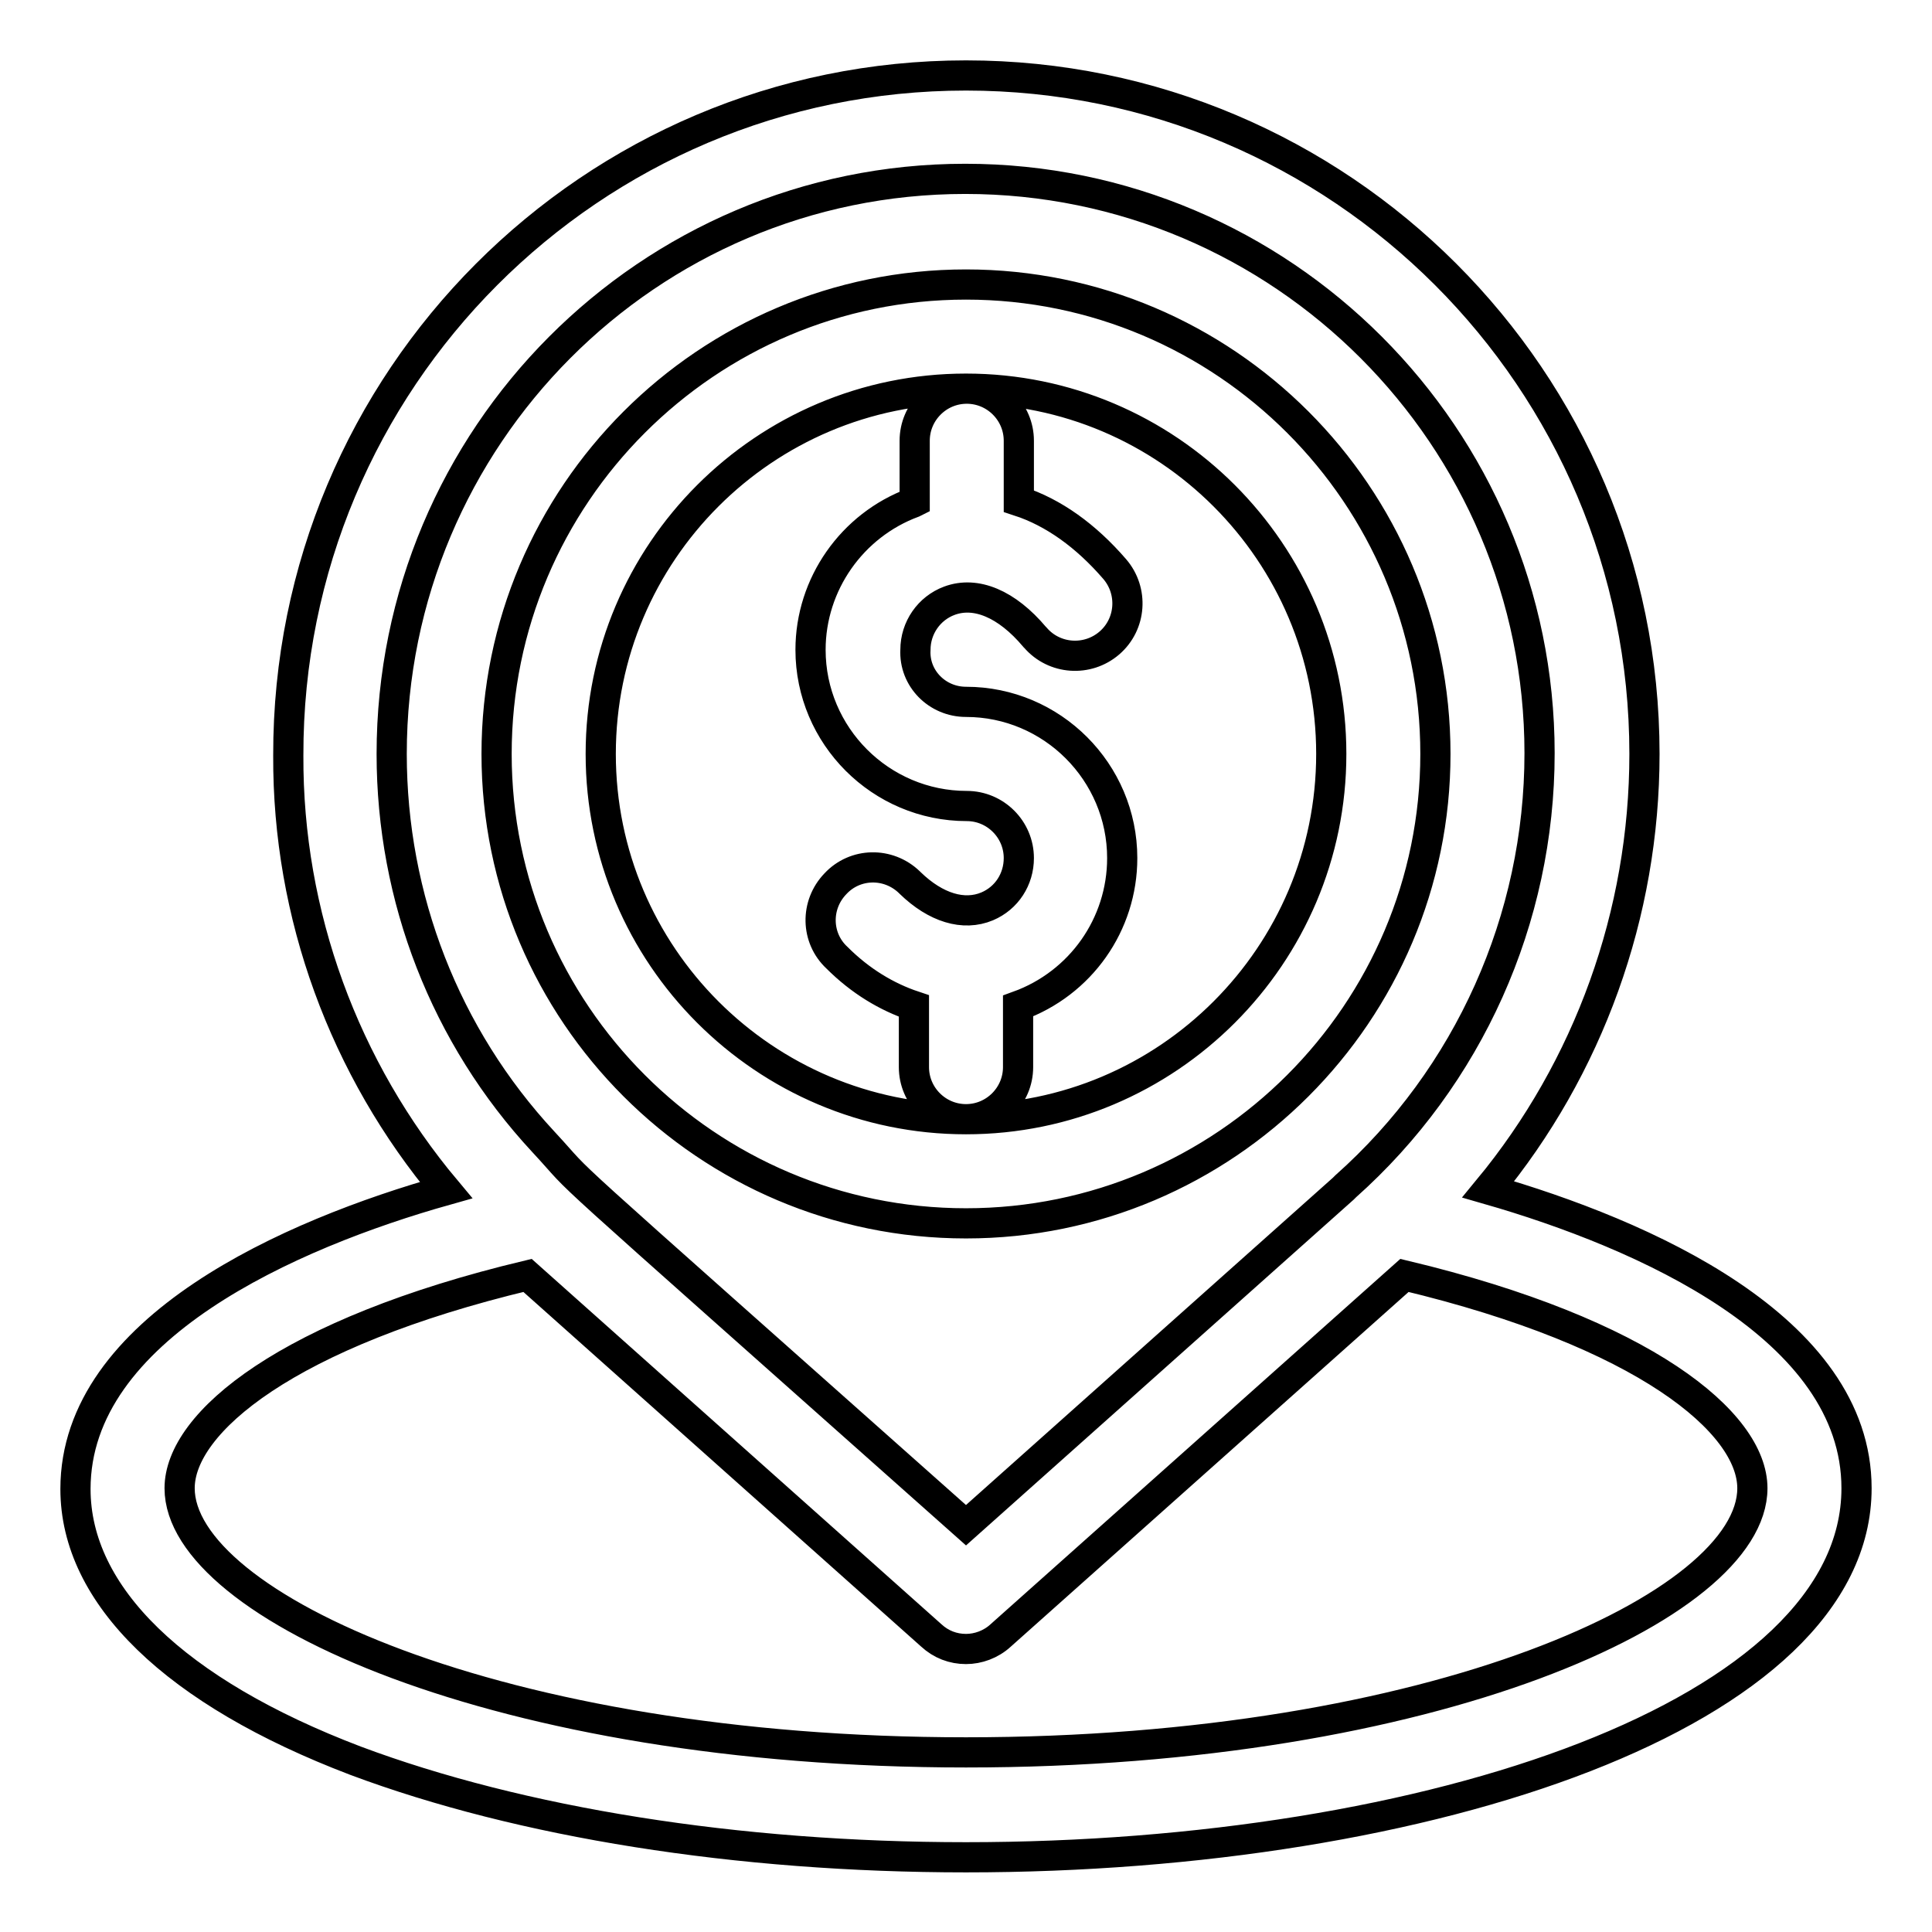 <?xml version="1.0" encoding="utf-8"?>
<!-- Svg Vector Icons : http://www.onlinewebfonts.com/icon -->
<!DOCTYPE svg PUBLIC "-//W3C//DTD SVG 1.1//EN" "http://www.w3.org/Graphics/SVG/1.1/DTD/svg11.dtd">
<svg version="1.1" xmlns="http://www.w3.org/2000/svg" xmlns:xlink="http://www.w3.org/1999/xlink" x="0px" y="0px" viewBox="0 0 256 256" enable-background="new 0 0 256 256" xml:space="preserve">
<g> <path stroke-width="4" fill-opacity="0" stroke="#000000"  d="M197.2,157.6c20.5,5.9,48.8,18.3,48.8,39.6c0,29.8-56.6,48.9-118,48.9c-30.3,0-59-4.6-80.9-12.8 c-23.9-9.1-37.1-21.9-37.1-36c0-21.3,28.5-33.8,49.1-39.6c-13.5-16.1-21-36.5-20.9-57.6C38.1,50.3,78.4,10,128,10 s89.9,40.3,89.9,89.9C217.9,121.1,210.5,141.5,197.2,157.6z M51.9,99.9c0,19.1,7.1,37.4,20.1,51.4c6.6,7.1-3.5-2.1,56,50.8l50-44.6 l0.1-0.1l0.2-0.2c16.3-14.5,25.7-35.4,25.7-57.4c0-41.9-34.1-76.1-76.1-76.1S51.9,57.9,51.9,99.9z M128,232.2 c61.9,0,104.2-19.4,104.2-35c0-8.7-14.3-20.6-46.1-28.2l-53.5,47.7c-1.3,1.2-3,1.8-4.6,1.8c-1.7,0-3.3-0.6-4.6-1.8l-53.5-47.7 c-31.8,7.6-46.1,19.5-46.1,28.2C23.8,212.7,66.1,232.2,128,232.2z M128,37.7c34.3,0,62.2,27.9,62.2,62.2s-27.9,62.2-62.2,62.2 s-62.2-27.9-62.2-62.2S93.7,37.7,128,37.7z M128,93c11.4,0,20.7,9.3,20.7,20.7c0,8.8-5.5,16.6-13.8,19.6v8.1c0,3.8-3.1,6.9-6.9,6.9 c-3.8,0-6.9-3.1-6.9-6.9v-8.1c-3.6-1.2-7.1-3.3-10.2-6.4c-2.8-2.6-2.9-7-0.2-9.8c2.6-2.8,7-2.9,9.8-0.2c0,0,0,0,0.1,0.1 c3.4,3.3,7.1,4.4,10.2,3.1c2.6-1.1,4.2-3.6,4.2-6.4c0-3.8-3.1-6.9-6.9-6.9c-11.4,0-20.7-9.3-20.7-20.7c0-8.7,5.5-16.5,13.6-19.5 l0.2-0.1v-8.1c0-3.8,3.1-6.9,6.9-6.9c3.8,0,6.9,3.1,6.9,6.9v8c4.6,1.5,8.9,4.6,12.7,9c2.5,2.9,2.2,7.3-0.7,9.8 c-2.9,2.5-7.3,2.2-9.8-0.7c0,0-0.1-0.1-0.1-0.1c-3.7-4.4-7.8-6.1-11.3-4.8c-2.7,1-4.5,3.6-4.5,6.5C121.1,89.9,124.2,93,128,93z  M128,148.3c26.7,0,48.4-21.7,48.4-48.4S154.7,51.5,128,51.5S79.6,73.2,79.6,99.9S101.3,148.3,128,148.3z"/></g>
</svg>